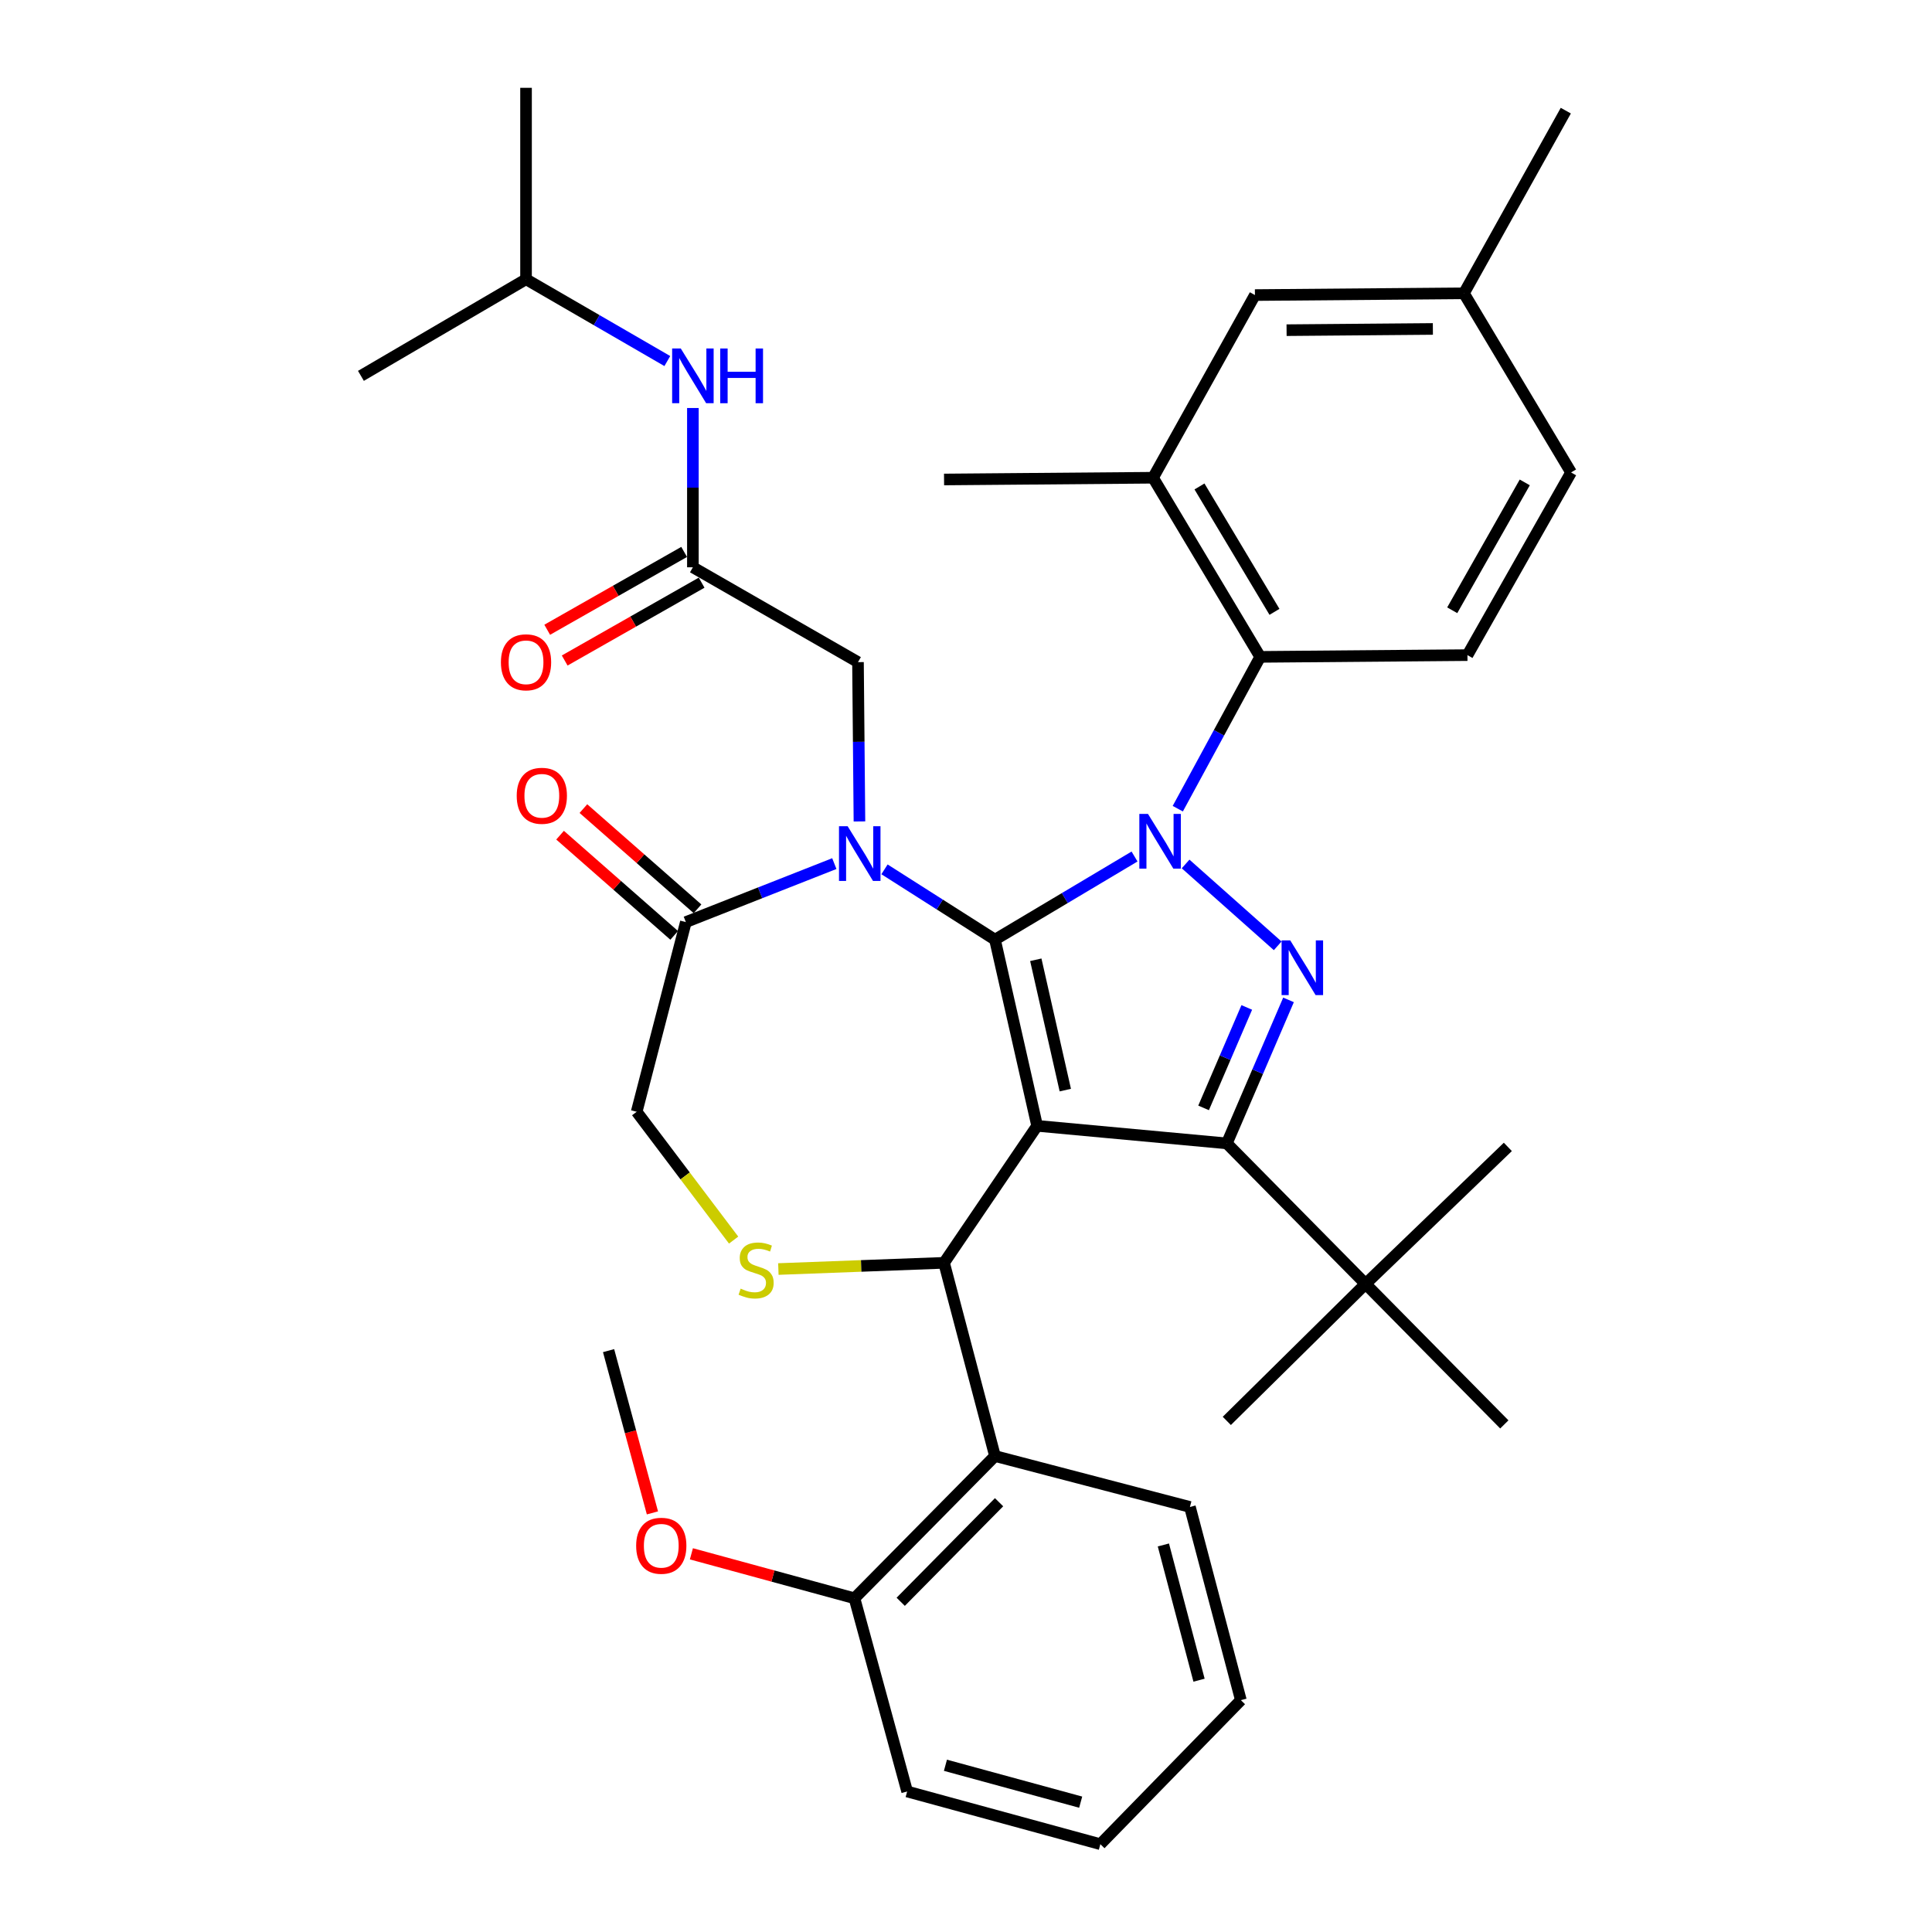 <?xml version='1.0' encoding='iso-8859-1'?>
<svg version='1.1' baseProfile='full'
              xmlns='http://www.w3.org/2000/svg'
                      xmlns:rdkit='http://www.rdkit.org/xml'
                      xmlns:xlink='http://www.w3.org/1999/xlink'
                  xml:space='preserve'
width='1000px' height='1000px' viewBox='0 0 1000 1000'>
<!-- END OF HEADER -->
<rect style='opacity:1.0;fill:#FFFFFF;stroke:none' width='1000' height='1000' x='0' y='0'> </rect>
<path class='bond-0' d='M 358.638,293.632 L 358.638,252.407' style='fill:none;fill-rule:evenodd;stroke:#000000;stroke-width:6px;stroke-linecap:butt;stroke-linejoin:miter;stroke-opacity:1' />
<path class='bond-0' d='M 358.638,252.407 L 358.638,211.183' style='fill:none;fill-rule:evenodd;stroke:#0000FF;stroke-width:6px;stroke-linecap:butt;stroke-linejoin:miter;stroke-opacity:1' />
<path class='bond-1' d='M 354.115,285.674 L 318.675,305.819' style='fill:none;fill-rule:evenodd;stroke:#000000;stroke-width:6px;stroke-linecap:butt;stroke-linejoin:miter;stroke-opacity:1' />
<path class='bond-1' d='M 318.675,305.819 L 283.235,325.964' style='fill:none;fill-rule:evenodd;stroke:#FF0000;stroke-width:6px;stroke-linecap:butt;stroke-linejoin:miter;stroke-opacity:1' />
<path class='bond-1' d='M 363.161,301.589 L 327.721,321.733' style='fill:none;fill-rule:evenodd;stroke:#000000;stroke-width:6px;stroke-linecap:butt;stroke-linejoin:miter;stroke-opacity:1' />
<path class='bond-1' d='M 327.721,321.733 L 292.281,341.878' style='fill:none;fill-rule:evenodd;stroke:#FF0000;stroke-width:6px;stroke-linecap:butt;stroke-linejoin:miter;stroke-opacity:1' />
<path class='bond-2' d='M 358.638,293.632 L 444.096,342.722' style='fill:none;fill-rule:evenodd;stroke:#000000;stroke-width:6px;stroke-linecap:butt;stroke-linejoin:miter;stroke-opacity:1' />
<path class='bond-3' d='M 272.275,144.54 L 186.817,194.546' style='fill:none;fill-rule:evenodd;stroke:#000000;stroke-width:6px;stroke-linecap:butt;stroke-linejoin:miter;stroke-opacity:1' />
<path class='bond-4' d='M 272.275,144.54 L 272.275,45.455' style='fill:none;fill-rule:evenodd;stroke:#000000;stroke-width:6px;stroke-linecap:butt;stroke-linejoin:miter;stroke-opacity:1' />
<path class='bond-5' d='M 272.275,144.54 L 308.839,165.711' style='fill:none;fill-rule:evenodd;stroke:#000000;stroke-width:6px;stroke-linecap:butt;stroke-linejoin:miter;stroke-opacity:1' />
<path class='bond-5' d='M 308.839,165.711 L 345.403,186.883' style='fill:none;fill-rule:evenodd;stroke:#0000FF;stroke-width:6px;stroke-linecap:butt;stroke-linejoin:miter;stroke-opacity:1' />
<path class='bond-6' d='M 609.619,418.576 L 630.947,379.286' style='fill:none;fill-rule:evenodd;stroke:#0000FF;stroke-width:6px;stroke-linecap:butt;stroke-linejoin:miter;stroke-opacity:1' />
<path class='bond-6' d='M 630.947,379.286 L 652.275,339.996' style='fill:none;fill-rule:evenodd;stroke:#000000;stroke-width:6px;stroke-linecap:butt;stroke-linejoin:miter;stroke-opacity:1' />
<path class='bond-7' d='M 587.232,443.331 L 551.116,464.847' style='fill:none;fill-rule:evenodd;stroke:#0000FF;stroke-width:6px;stroke-linecap:butt;stroke-linejoin:miter;stroke-opacity:1' />
<path class='bond-7' d='M 551.116,464.847 L 515.001,486.362' style='fill:none;fill-rule:evenodd;stroke:#000000;stroke-width:6px;stroke-linecap:butt;stroke-linejoin:miter;stroke-opacity:1' />
<path class='bond-8' d='M 613.662,447.188 L 661.328,489.561' style='fill:none;fill-rule:evenodd;stroke:#0000FF;stroke-width:6px;stroke-linecap:butt;stroke-linejoin:miter;stroke-opacity:1' />
<path class='bond-9' d='M 634.996,591.814 L 706.816,664.55' style='fill:none;fill-rule:evenodd;stroke:#000000;stroke-width:6px;stroke-linecap:butt;stroke-linejoin:miter;stroke-opacity:1' />
<path class='bond-10' d='M 634.996,591.814 L 536.815,582.732' style='fill:none;fill-rule:evenodd;stroke:#000000;stroke-width:6px;stroke-linecap:butt;stroke-linejoin:miter;stroke-opacity:1' />
<path class='bond-11' d='M 634.996,591.814 L 650.966,554.677' style='fill:none;fill-rule:evenodd;stroke:#000000;stroke-width:6px;stroke-linecap:butt;stroke-linejoin:miter;stroke-opacity:1' />
<path class='bond-11' d='M 650.966,554.677 L 666.936,517.539' style='fill:none;fill-rule:evenodd;stroke:#0000FF;stroke-width:6px;stroke-linecap:butt;stroke-linejoin:miter;stroke-opacity:1' />
<path class='bond-11' d='M 622.97,573.441 L 634.149,547.445' style='fill:none;fill-rule:evenodd;stroke:#000000;stroke-width:6px;stroke-linecap:butt;stroke-linejoin:miter;stroke-opacity:1' />
<path class='bond-11' d='M 634.149,547.445 L 645.328,521.449' style='fill:none;fill-rule:evenodd;stroke:#0000FF;stroke-width:6px;stroke-linecap:butt;stroke-linejoin:miter;stroke-opacity:1' />
<path class='bond-12' d='M 536.815,582.732 L 515.001,486.362' style='fill:none;fill-rule:evenodd;stroke:#000000;stroke-width:6px;stroke-linecap:butt;stroke-linejoin:miter;stroke-opacity:1' />
<path class='bond-12' d='M 551.397,564.235 L 536.127,496.776' style='fill:none;fill-rule:evenodd;stroke:#000000;stroke-width:6px;stroke-linecap:butt;stroke-linejoin:miter;stroke-opacity:1' />
<path class='bond-13' d='M 536.815,582.732 L 488.64,653.637' style='fill:none;fill-rule:evenodd;stroke:#000000;stroke-width:6px;stroke-linecap:butt;stroke-linejoin:miter;stroke-opacity:1' />
<path class='bond-14' d='M 515.001,486.362 L 486.408,468.167' style='fill:none;fill-rule:evenodd;stroke:#000000;stroke-width:6px;stroke-linecap:butt;stroke-linejoin:miter;stroke-opacity:1' />
<path class='bond-14' d='M 486.408,468.167 L 457.815,449.972' style='fill:none;fill-rule:evenodd;stroke:#0000FF;stroke-width:6px;stroke-linecap:butt;stroke-linejoin:miter;stroke-opacity:1' />
<path class='bond-15' d='M 431.843,447.001 L 393.42,462.136' style='fill:none;fill-rule:evenodd;stroke:#0000FF;stroke-width:6px;stroke-linecap:butt;stroke-linejoin:miter;stroke-opacity:1' />
<path class='bond-15' d='M 393.42,462.136 L 354.997,477.27' style='fill:none;fill-rule:evenodd;stroke:#000000;stroke-width:6px;stroke-linecap:butt;stroke-linejoin:miter;stroke-opacity:1' />
<path class='bond-16' d='M 444.849,425.18 L 444.472,383.951' style='fill:none;fill-rule:evenodd;stroke:#0000FF;stroke-width:6px;stroke-linecap:butt;stroke-linejoin:miter;stroke-opacity:1' />
<path class='bond-16' d='M 444.472,383.951 L 444.096,342.722' style='fill:none;fill-rule:evenodd;stroke:#000000;stroke-width:6px;stroke-linecap:butt;stroke-linejoin:miter;stroke-opacity:1' />
<path class='bond-17' d='M 354.997,477.27 L 329.542,575.451' style='fill:none;fill-rule:evenodd;stroke:#000000;stroke-width:6px;stroke-linecap:butt;stroke-linejoin:miter;stroke-opacity:1' />
<path class='bond-18' d='M 361.036,470.392 L 331.503,444.461' style='fill:none;fill-rule:evenodd;stroke:#000000;stroke-width:6px;stroke-linecap:butt;stroke-linejoin:miter;stroke-opacity:1' />
<path class='bond-18' d='M 331.503,444.461 L 301.97,418.531' style='fill:none;fill-rule:evenodd;stroke:#FF0000;stroke-width:6px;stroke-linecap:butt;stroke-linejoin:miter;stroke-opacity:1' />
<path class='bond-18' d='M 348.958,484.148 L 319.425,458.217' style='fill:none;fill-rule:evenodd;stroke:#000000;stroke-width:6px;stroke-linecap:butt;stroke-linejoin:miter;stroke-opacity:1' />
<path class='bond-18' d='M 319.425,458.217 L 289.892,432.286' style='fill:none;fill-rule:evenodd;stroke:#FF0000;stroke-width:6px;stroke-linecap:butt;stroke-linejoin:miter;stroke-opacity:1' />
<path class='bond-19' d='M 329.542,575.451 L 354.631,608.659' style='fill:none;fill-rule:evenodd;stroke:#000000;stroke-width:6px;stroke-linecap:butt;stroke-linejoin:miter;stroke-opacity:1' />
<path class='bond-19' d='M 354.631,608.659 L 379.721,641.867' style='fill:none;fill-rule:evenodd;stroke:#CCCC00;stroke-width:6px;stroke-linecap:butt;stroke-linejoin:miter;stroke-opacity:1' />
<path class='bond-20' d='M 402.878,656.847 L 445.759,655.242' style='fill:none;fill-rule:evenodd;stroke:#CCCC00;stroke-width:6px;stroke-linecap:butt;stroke-linejoin:miter;stroke-opacity:1' />
<path class='bond-20' d='M 445.759,655.242 L 488.64,653.637' style='fill:none;fill-rule:evenodd;stroke:#000000;stroke-width:6px;stroke-linecap:butt;stroke-linejoin:miter;stroke-opacity:1' />
<path class='bond-21' d='M 488.64,653.637 L 515.001,753.638' style='fill:none;fill-rule:evenodd;stroke:#000000;stroke-width:6px;stroke-linecap:butt;stroke-linejoin:miter;stroke-opacity:1' />
<path class='bond-22' d='M 515.001,753.638 L 442.275,827.269' style='fill:none;fill-rule:evenodd;stroke:#000000;stroke-width:6px;stroke-linecap:butt;stroke-linejoin:miter;stroke-opacity:1' />
<path class='bond-22' d='M 517.116,777.547 L 466.208,829.088' style='fill:none;fill-rule:evenodd;stroke:#000000;stroke-width:6px;stroke-linecap:butt;stroke-linejoin:miter;stroke-opacity:1' />
<path class='bond-23' d='M 515.001,753.638 L 615.907,779.999' style='fill:none;fill-rule:evenodd;stroke:#000000;stroke-width:6px;stroke-linecap:butt;stroke-linejoin:miter;stroke-opacity:1' />
<path class='bond-24' d='M 442.275,827.269 L 400.071,815.761' style='fill:none;fill-rule:evenodd;stroke:#000000;stroke-width:6px;stroke-linecap:butt;stroke-linejoin:miter;stroke-opacity:1' />
<path class='bond-24' d='M 400.071,815.761 L 357.866,804.254' style='fill:none;fill-rule:evenodd;stroke:#FF0000;stroke-width:6px;stroke-linecap:butt;stroke-linejoin:miter;stroke-opacity:1' />
<path class='bond-25' d='M 442.275,827.269 L 469.541,927.27' style='fill:none;fill-rule:evenodd;stroke:#000000;stroke-width:6px;stroke-linecap:butt;stroke-linejoin:miter;stroke-opacity:1' />
<path class='bond-26' d='M 337.698,783.07 L 326.348,741.078' style='fill:none;fill-rule:evenodd;stroke:#FF0000;stroke-width:6px;stroke-linecap:butt;stroke-linejoin:miter;stroke-opacity:1' />
<path class='bond-26' d='M 326.348,741.078 L 314.999,699.087' style='fill:none;fill-rule:evenodd;stroke:#000000;stroke-width:6px;stroke-linecap:butt;stroke-linejoin:miter;stroke-opacity:1' />
<path class='bond-27' d='M 596.818,247.277 L 652.275,339.996' style='fill:none;fill-rule:evenodd;stroke:#000000;stroke-width:6px;stroke-linecap:butt;stroke-linejoin:miter;stroke-opacity:1' />
<path class='bond-27' d='M 620.847,251.788 L 659.666,316.692' style='fill:none;fill-rule:evenodd;stroke:#000000;stroke-width:6px;stroke-linecap:butt;stroke-linejoin:miter;stroke-opacity:1' />
<path class='bond-28' d='M 596.818,247.277 L 649.549,152.727' style='fill:none;fill-rule:evenodd;stroke:#000000;stroke-width:6px;stroke-linecap:butt;stroke-linejoin:miter;stroke-opacity:1' />
<path class='bond-29' d='M 596.818,247.277 L 488.64,248.182' style='fill:none;fill-rule:evenodd;stroke:#000000;stroke-width:6px;stroke-linecap:butt;stroke-linejoin:miter;stroke-opacity:1' />
<path class='bond-30' d='M 652.275,339.996 L 759.547,339.091' style='fill:none;fill-rule:evenodd;stroke:#000000;stroke-width:6px;stroke-linecap:butt;stroke-linejoin:miter;stroke-opacity:1' />
<path class='bond-31' d='M 706.816,664.55 L 780.456,593.635' style='fill:none;fill-rule:evenodd;stroke:#000000;stroke-width:6px;stroke-linecap:butt;stroke-linejoin:miter;stroke-opacity:1' />
<path class='bond-32' d='M 706.816,664.55 L 634.996,735.454' style='fill:none;fill-rule:evenodd;stroke:#000000;stroke-width:6px;stroke-linecap:butt;stroke-linejoin:miter;stroke-opacity:1' />
<path class='bond-33' d='M 706.816,664.55 L 778.636,737.275' style='fill:none;fill-rule:evenodd;stroke:#000000;stroke-width:6px;stroke-linecap:butt;stroke-linejoin:miter;stroke-opacity:1' />
<path class='bond-34' d='M 649.549,152.727 L 757.727,151.822' style='fill:none;fill-rule:evenodd;stroke:#000000;stroke-width:6px;stroke-linecap:butt;stroke-linejoin:miter;stroke-opacity:1' />
<path class='bond-34' d='M 665.929,170.897 L 741.653,170.263' style='fill:none;fill-rule:evenodd;stroke:#000000;stroke-width:6px;stroke-linecap:butt;stroke-linejoin:miter;stroke-opacity:1' />
<path class='bond-35' d='M 759.547,339.091 L 813.183,244.541' style='fill:none;fill-rule:evenodd;stroke:#000000;stroke-width:6px;stroke-linecap:butt;stroke-linejoin:miter;stroke-opacity:1' />
<path class='bond-35' d='M 751.67,315.876 L 789.216,249.691' style='fill:none;fill-rule:evenodd;stroke:#000000;stroke-width:6px;stroke-linecap:butt;stroke-linejoin:miter;stroke-opacity:1' />
<path class='bond-36' d='M 757.727,151.822 L 813.183,244.541' style='fill:none;fill-rule:evenodd;stroke:#000000;stroke-width:6px;stroke-linecap:butt;stroke-linejoin:miter;stroke-opacity:1' />
<path class='bond-37' d='M 757.727,151.822 L 810.458,57.272' style='fill:none;fill-rule:evenodd;stroke:#000000;stroke-width:6px;stroke-linecap:butt;stroke-linejoin:miter;stroke-opacity:1' />
<path class='bond-38' d='M 615.907,779.999 L 642.277,880' style='fill:none;fill-rule:evenodd;stroke:#000000;stroke-width:6px;stroke-linecap:butt;stroke-linejoin:miter;stroke-opacity:1' />
<path class='bond-38' d='M 602.162,799.667 L 620.621,869.667' style='fill:none;fill-rule:evenodd;stroke:#000000;stroke-width:6px;stroke-linecap:butt;stroke-linejoin:miter;stroke-opacity:1' />
<path class='bond-39' d='M 469.541,927.27 L 569.542,954.545' style='fill:none;fill-rule:evenodd;stroke:#000000;stroke-width:6px;stroke-linecap:butt;stroke-linejoin:miter;stroke-opacity:1' />
<path class='bond-39' d='M 489.358,913.7 L 559.359,932.793' style='fill:none;fill-rule:evenodd;stroke:#000000;stroke-width:6px;stroke-linecap:butt;stroke-linejoin:miter;stroke-opacity:1' />
<path class='bond-40' d='M 642.277,880 L 569.542,954.545' style='fill:none;fill-rule:evenodd;stroke:#000000;stroke-width:6px;stroke-linecap:butt;stroke-linejoin:miter;stroke-opacity:1' />
<path  class='atom-2' d='M 352.378 180.386
L 361.658 195.386
Q 362.578 196.866, 364.058 199.546
Q 365.538 202.226, 365.618 202.386
L 365.618 180.386
L 369.378 180.386
L 369.378 208.706
L 365.498 208.706
L 355.538 192.306
Q 354.378 190.386, 353.138 188.186
Q 351.938 185.986, 351.578 185.306
L 351.578 208.706
L 347.898 208.706
L 347.898 180.386
L 352.378 180.386
' fill='#0000FF'/>
<path  class='atom-2' d='M 372.778 180.386
L 376.618 180.386
L 376.618 192.426
L 391.098 192.426
L 391.098 180.386
L 394.938 180.386
L 394.938 208.706
L 391.098 208.706
L 391.098 195.626
L 376.618 195.626
L 376.618 208.706
L 372.778 208.706
L 372.778 180.386
' fill='#0000FF'/>
<path  class='atom-3' d='M 259.275 342.802
Q 259.275 336.002, 262.635 332.202
Q 265.995 328.402, 272.275 328.402
Q 278.555 328.402, 281.915 332.202
Q 285.275 336.002, 285.275 342.802
Q 285.275 349.682, 281.875 353.602
Q 278.475 357.482, 272.275 357.482
Q 266.035 357.482, 262.635 353.602
Q 259.275 349.722, 259.275 342.802
M 272.275 354.282
Q 276.595 354.282, 278.915 351.402
Q 281.275 348.482, 281.275 342.802
Q 281.275 337.242, 278.915 334.442
Q 276.595 331.602, 272.275 331.602
Q 267.955 331.602, 265.595 334.402
Q 263.275 337.202, 263.275 342.802
Q 263.275 348.522, 265.595 351.402
Q 267.955 354.282, 272.275 354.282
' fill='#FF0000'/>
<path  class='atom-5' d='M 594.199 421.291
L 603.479 436.291
Q 604.399 437.771, 605.879 440.451
Q 607.359 443.131, 607.439 443.291
L 607.439 421.291
L 611.199 421.291
L 611.199 449.611
L 607.319 449.611
L 597.359 433.211
Q 596.199 431.291, 594.959 429.091
Q 593.759 426.891, 593.399 426.211
L 593.399 449.611
L 589.719 449.611
L 589.719 421.291
L 594.199 421.291
' fill='#0000FF'/>
<path  class='atom-7' d='M 667.829 486.745
L 677.109 501.745
Q 678.029 503.225, 679.509 505.905
Q 680.989 508.585, 681.069 508.745
L 681.069 486.745
L 684.829 486.745
L 684.829 515.065
L 680.949 515.065
L 670.989 498.665
Q 669.829 496.745, 668.589 494.545
Q 667.389 492.345, 667.029 491.665
L 667.029 515.065
L 663.349 515.065
L 663.349 486.745
L 667.829 486.745
' fill='#0000FF'/>
<path  class='atom-10' d='M 438.741 427.658
L 448.021 442.658
Q 448.941 444.138, 450.421 446.818
Q 451.901 449.498, 451.981 449.658
L 451.981 427.658
L 455.741 427.658
L 455.741 455.978
L 451.861 455.978
L 441.901 439.578
Q 440.741 437.658, 439.501 435.458
Q 438.301 433.258, 437.941 432.578
L 437.941 455.978
L 434.261 455.978
L 434.261 427.658
L 438.741 427.658
' fill='#0000FF'/>
<path  class='atom-13' d='M 383.365 666.998
Q 383.685 667.118, 385.005 667.678
Q 386.325 668.238, 387.765 668.598
Q 389.245 668.918, 390.685 668.918
Q 393.365 668.918, 394.925 667.638
Q 396.485 666.318, 396.485 664.038
Q 396.485 662.478, 395.685 661.518
Q 394.925 660.558, 393.725 660.038
Q 392.525 659.518, 390.525 658.918
Q 388.005 658.158, 386.485 657.438
Q 385.005 656.718, 383.925 655.198
Q 382.885 653.678, 382.885 651.118
Q 382.885 647.558, 385.285 645.358
Q 387.725 643.158, 392.525 643.158
Q 395.805 643.158, 399.525 644.718
L 398.605 647.798
Q 395.205 646.398, 392.645 646.398
Q 389.885 646.398, 388.365 647.558
Q 386.845 648.678, 386.885 650.638
Q 386.885 652.158, 387.645 653.078
Q 388.445 653.998, 389.565 654.518
Q 390.725 655.038, 392.645 655.638
Q 395.205 656.438, 396.725 657.238
Q 398.245 658.038, 399.325 659.678
Q 400.445 661.278, 400.445 664.038
Q 400.445 667.958, 397.805 670.078
Q 395.205 672.158, 390.845 672.158
Q 388.325 672.158, 386.405 671.598
Q 384.525 671.078, 382.285 670.158
L 383.365 666.998
' fill='#CCCC00'/>
<path  class='atom-15' d='M 267.451 411.896
Q 267.451 405.096, 270.811 401.296
Q 274.171 397.496, 280.451 397.496
Q 286.731 397.496, 290.091 401.296
Q 293.451 405.096, 293.451 411.896
Q 293.451 418.776, 290.051 422.696
Q 286.651 426.576, 280.451 426.576
Q 274.211 426.576, 270.811 422.696
Q 267.451 418.816, 267.451 411.896
M 280.451 423.376
Q 284.771 423.376, 287.091 420.496
Q 289.451 417.576, 289.451 411.896
Q 289.451 406.336, 287.091 403.536
Q 284.771 400.696, 280.451 400.696
Q 276.131 400.696, 273.771 403.496
Q 271.451 406.296, 271.451 411.896
Q 271.451 417.616, 273.771 420.496
Q 276.131 423.376, 280.451 423.376
' fill='#FF0000'/>
<path  class='atom-19' d='M 329.274 800.083
Q 329.274 793.283, 332.634 789.483
Q 335.994 785.683, 342.274 785.683
Q 348.554 785.683, 351.914 789.483
Q 355.274 793.283, 355.274 800.083
Q 355.274 806.963, 351.874 810.883
Q 348.474 814.763, 342.274 814.763
Q 336.034 814.763, 332.634 810.883
Q 329.274 807.003, 329.274 800.083
M 342.274 811.563
Q 346.594 811.563, 348.914 808.683
Q 351.274 805.763, 351.274 800.083
Q 351.274 794.523, 348.914 791.723
Q 346.594 788.883, 342.274 788.883
Q 337.954 788.883, 335.594 791.683
Q 333.274 794.483, 333.274 800.083
Q 333.274 805.803, 335.594 808.683
Q 337.954 811.563, 342.274 811.563
' fill='#FF0000'/>
</svg>
